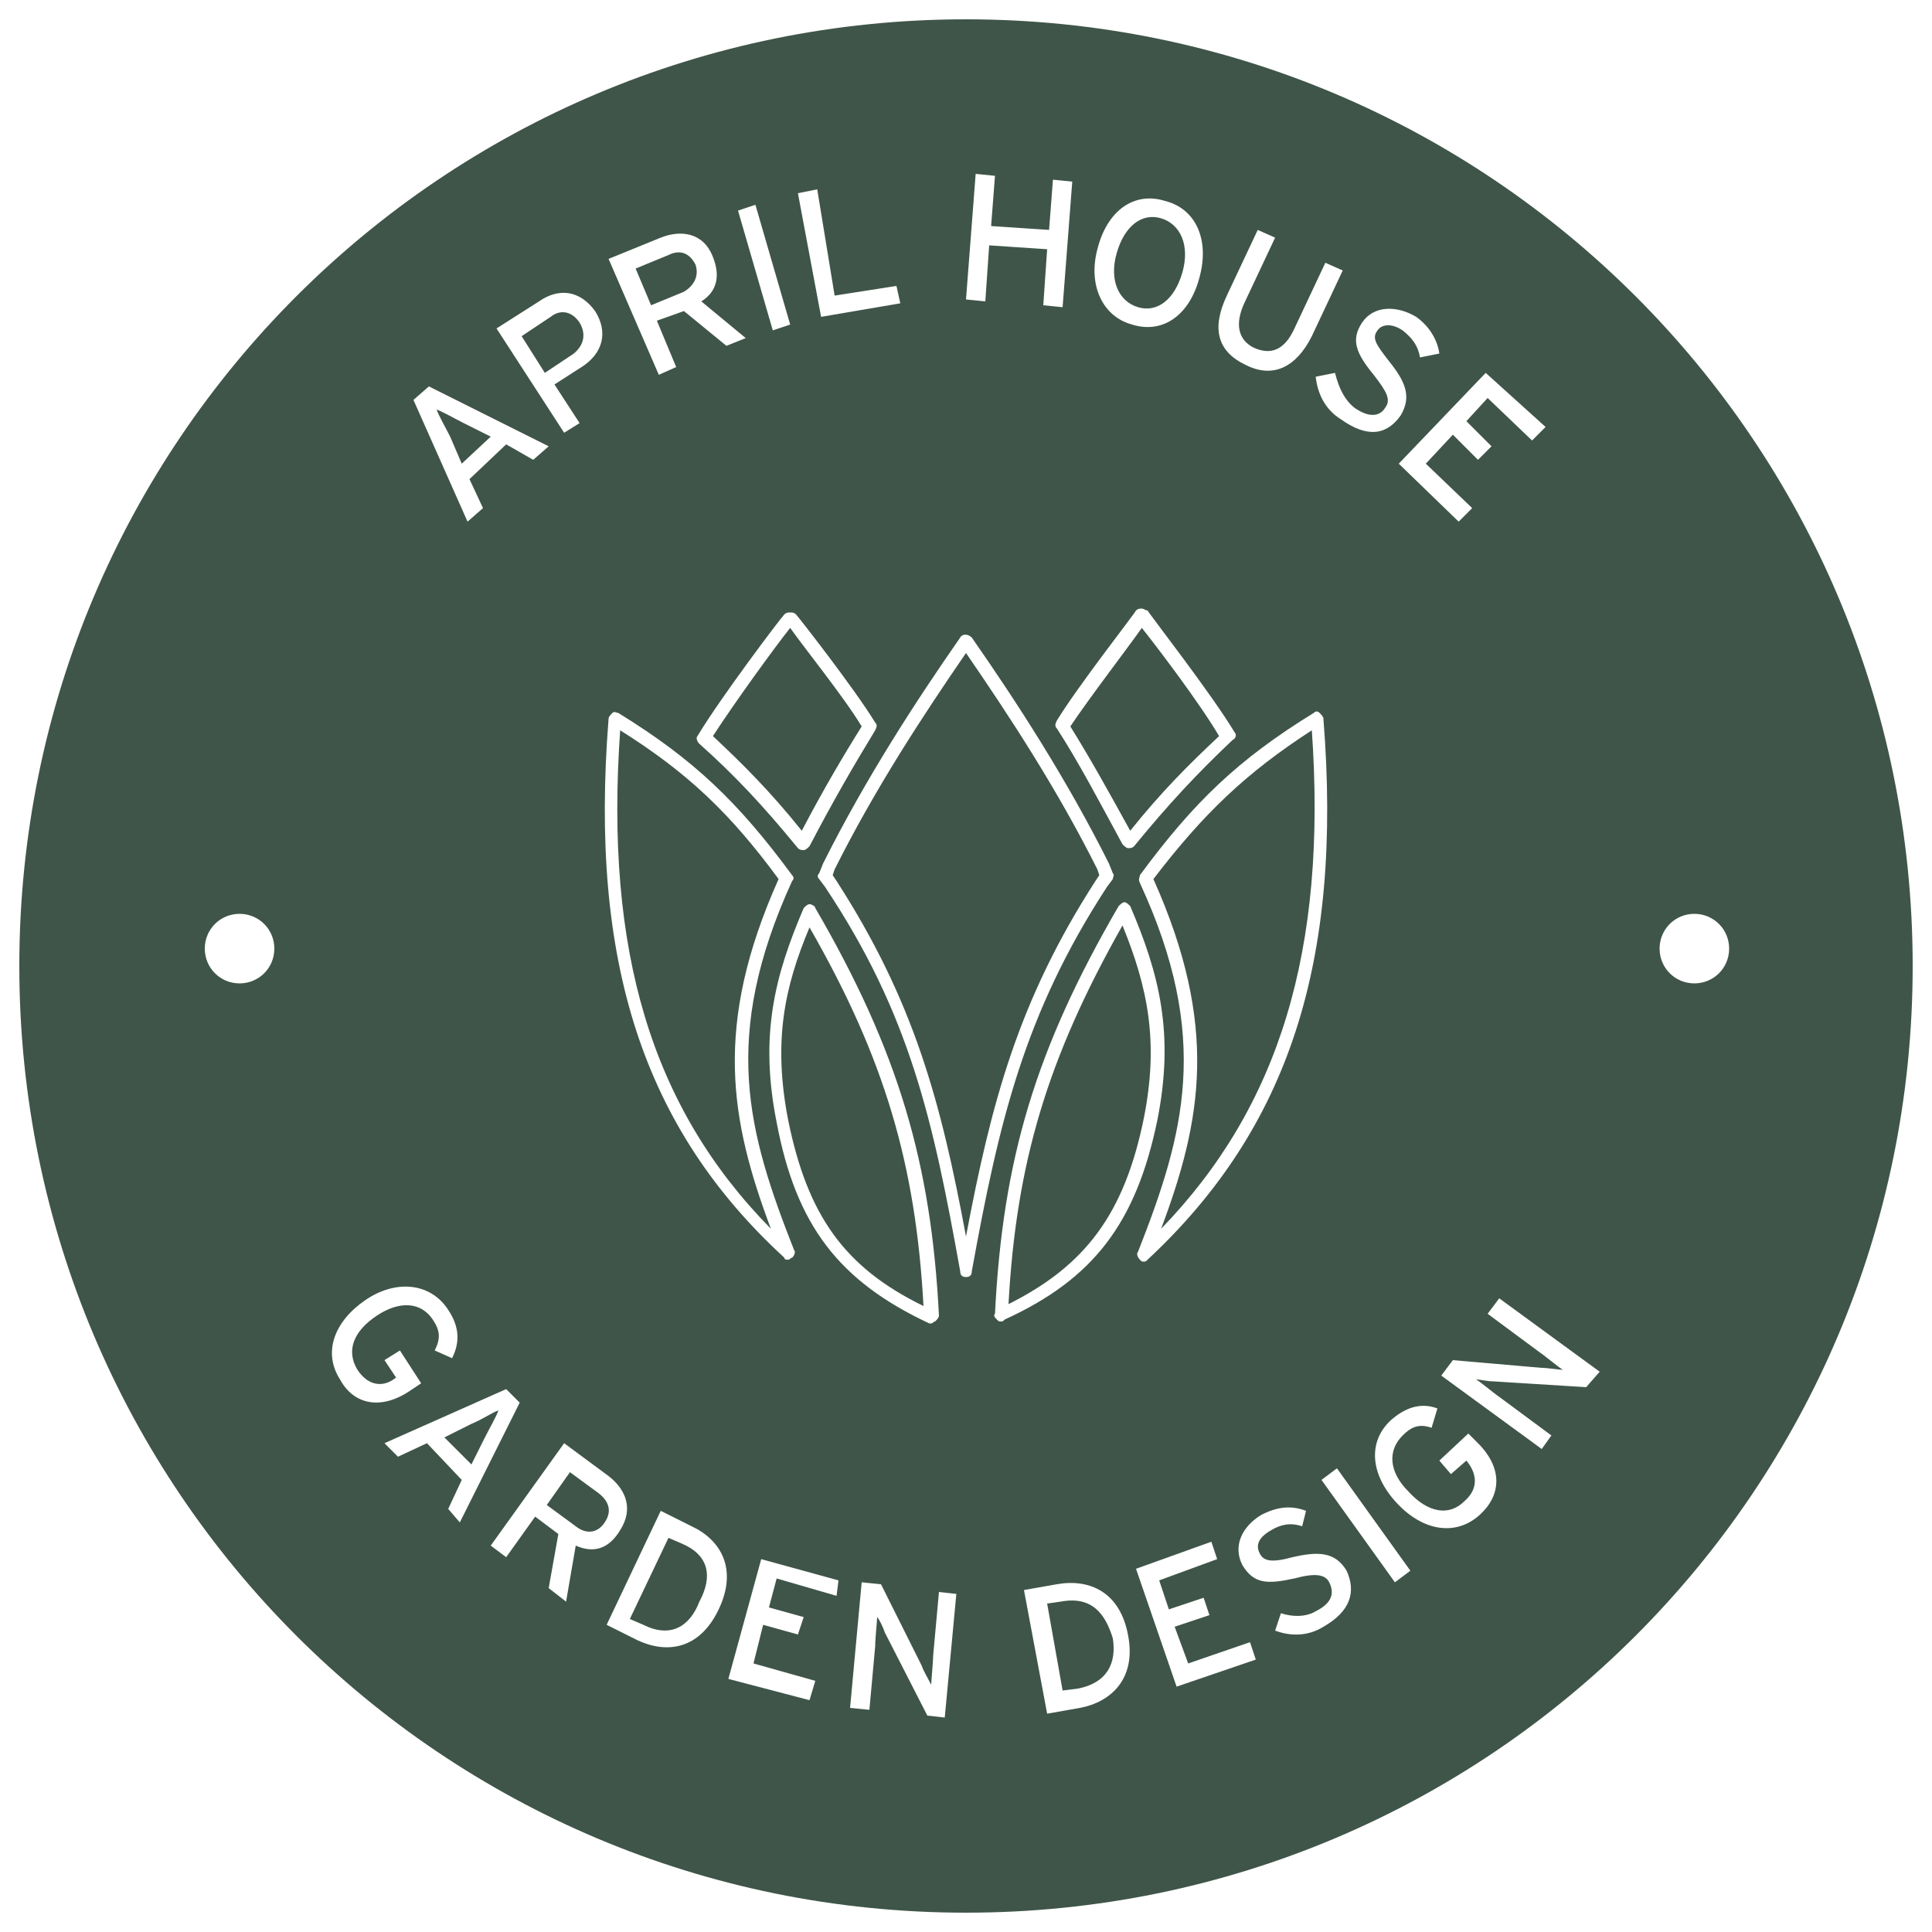 <?xml version="1.0" encoding="utf-8"?>
<!-- Generator: Adobe Illustrator 22.1.0, SVG Export Plug-In . SVG Version: 6.00 Build 0)  -->
<svg version="1.1" id="Layer_1" xmlns="http://www.w3.org/2000/svg" xmlns:xlink="http://www.w3.org/1999/xlink" x="0px" y="0px"
	 viewBox="0 0 100 100" style="enable-background:new 0 0 100 100;" xml:space="preserve">
<style type="text/css">
	.st0{fill:#3F5549;}
</style>
<g>
	<path class="st0" d="M31,77.3l-1.5-1.1l-1.2,1.7l1.5,1.1c0.5,0.4,1.1,0.4,1.5-0.2C31.7,78.2,31.5,77.7,31,77.3z"/>
	<path class="st0" d="M35.3,79.9l-0.7-0.3l-2,4.2l0.7,0.3c1.4,0.7,2.4,0.1,2.9-1.2C36.9,81.6,36.7,80.5,35.3,79.9z"/>
	<path class="st0" d="M50,33.8c-2.2,3.2-4.7,7-6.8,11.2l-0.1,0.3l0.2,0.3c4,6.2,5.4,11.4,6.7,18.4c1.3-6.9,2.7-12.2,6.7-18.4
		l0.2-0.3L56.8,45C54.7,40.8,52.2,37,50,33.8z"/>
	<path class="st0" d="M40.8,58c1,4.9,2.9,7.6,7,9.6c-0.4-7.3-2-12.8-5.9-19.6C40.6,51.1,40,53.9,40.8,58z"/>
	<path class="st0" d="M41.5,43c1.1-2.1,2.1-3.8,3.1-5.4c-0.9-1.5-3-4.1-3.7-5.1c-0.8,1-2.9,3.9-4,5.6C38.5,39.6,39.9,41,41.5,43z"/>
	<path class="st0" d="M36,13.7c-0.3-0.6-0.8-0.8-1.4-0.5l-1.7,0.7l0.8,1.9l1.7-0.7C35.9,14.8,36.2,14.3,36,13.7z"/>
	<path class="st0" d="M30,16.7c-0.4-0.6-1-0.7-1.5-0.3l-1.5,1l1.2,1.9l1.5-1C30.3,17.8,30.3,17.2,30,16.7z"/>
	<path class="st0" d="M23,74.4l1.4,1.4l0.7-1.4c0.2-0.4,0.6-1.1,0.7-1.4c-0.3,0.1-0.9,0.5-1.4,0.7L23,74.4z"/>
	<path class="st0" d="M24,21.9c-0.4-0.2-1.1-0.6-1.4-0.7c0.1,0.3,0.5,1,0.7,1.4l0.6,1.4l1.5-1.4L24,21.9z"/>
	<path class="st0" d="M40.3,45.5c-2.5-3.4-4.7-5.5-8.2-7.7c-0.8,11.4,1.6,19.5,7.8,25.8C37.8,58,36.9,53.1,40.3,45.5z"/>
	<path class="st0" d="M59.1,32.5c-0.7,1-2.7,3.6-3.7,5.1c1,1.6,2,3.4,3.1,5.4c1.6-2,3-3.4,4.6-4.9C62.1,36.4,59.9,33.5,59.1,32.5z"
		/>
	<path class="st0" d="M58.9,15.9c1,0.3,1.9-0.4,2.3-1.8c0.4-1.4-0.1-2.5-1.1-2.8c-1-0.3-1.9,0.4-2.3,1.8
		C57.4,14.5,57.9,15.6,58.9,15.9z"/>
	<path class="st0" d="M54.9,82.9L54.2,83l0.8,4.5l0.8-0.1c1.5-0.3,2-1.3,1.8-2.6C57.2,83.5,56.5,82.6,54.9,82.9z"/>
	<path class="st0" d="M60.1,63.6c6.1-6.3,8.6-14.4,7.8-25.8c-3.4,2.2-5.6,4.3-8.2,7.7C63.1,53.1,62.2,58,60.1,63.6z"/>
	<path class="st0" d="M50,1C22.9,1,1,22.9,1,50c0,27.1,21.9,49,49,49s49-21.9,49-49C99,22.9,77.1,1,50,1z M12.4,50.9
		c-1,0-1.8-0.8-1.8-1.8c0-1,0.8-1.8,1.8-1.8c1,0,1.8,0.8,1.8,1.8C14.2,50.1,13.4,50.9,12.4,50.9z M80,22.1l-0.7,0.7L77,20.6
		l-1.1,1.2l1.3,1.3l-0.7,0.7l-1.3-1.3l-1.4,1.5l2.4,2.3l-0.7,0.7l-3.1-3l4.5-4.7L80,22.1z M70.1,21.1c0.7,0.5,1.3,0.5,1.6,0
		c0.3-0.4,0.1-0.8-0.6-1.7c-0.9-1.1-1.2-1.8-0.6-2.7c0.6-0.9,1.8-0.9,2.8-0.3c0.7,0.5,1.1,1.2,1.2,1.9l-1,0.2
		c-0.1-0.6-0.4-1-0.9-1.4c-0.6-0.4-1.1-0.3-1.3,0c-0.3,0.4-0.1,0.7,0.6,1.6c0.8,1,1.2,1.8,0.6,2.8c-0.7,1-1.7,1.2-3.1,0.2
		c-0.8-0.5-1.2-1.3-1.3-2.2l1-0.2C69.3,20.1,69.6,20.7,70.1,21.1z M59,45.3c2.8-3.8,5.1-6,9-8.4c0.1-0.1,0.2-0.1,0.3,0
		c0.1,0.1,0.2,0.2,0.2,0.3c1,12.6-1.8,21.2-9.1,28c-0.1,0.1-0.1,0.1-0.2,0.1c-0.1,0-0.1,0-0.2-0.1c-0.1-0.1-0.2-0.3-0.1-0.4
		c2.4-6.1,3.8-11.1,0.1-19.1C58.9,45.5,59,45.4,59,45.3z M58.7,43.8c-0.1,0.1-0.2,0.1-0.3,0.1c0,0,0,0,0,0c-0.1,0-0.2-0.1-0.3-0.2
		c-1.3-2.4-2.3-4.3-3.4-6c-0.1-0.1-0.1-0.2,0-0.4c1.1-1.8,4-5.5,4.1-5.7c0.1-0.1,0.2-0.1,0.3-0.1h0c0.1,0,0.2,0.1,0.3,0.1
		c0.1,0.2,3.3,4.3,4.5,6.3c0.1,0.1,0.1,0.3-0.1,0.4C62,40,60.5,41.6,58.7,43.8z M63.5,15.3l1.6-3.4l0.9,0.4l-1.6,3.4
		c-0.5,1.1-0.3,1.9,0.5,2.3c0.9,0.4,1.6,0.1,2.1-1l1.6-3.4l0.9,0.4l-1.6,3.4c-0.8,1.6-2,2.2-3.4,1.5C63,18.2,62.7,17,63.5,15.3z
		 M56.8,12.9c0.5-2,1.9-3,3.5-2.5c1.6,0.4,2.3,2,1.8,3.9c-0.5,2-1.9,3-3.5,2.5C57.1,16.4,56.3,14.8,56.8,12.9z M50.5,9l1,0.1
		l-0.2,2.6l3,0.2l0.2-2.6l1,0.1l-0.5,6.5l-1-0.1l0.2-2.9l-3-0.2L51,15.6l-1-0.1L50.5,9z M42.3,9.8l0.9,5.5l3.2-0.5l0.2,0.9l-4.1,0.7
		L41.3,10L42.3,9.8z M45.3,37.4c0.1,0.1,0.1,0.2,0,0.4c-1.1,1.8-2.2,3.7-3.4,6c-0.1,0.1-0.2,0.2-0.3,0.2c0,0,0,0,0,0
		c-0.1,0-0.2,0-0.3-0.1c-1.8-2.2-3.3-3.8-5.1-5.4c-0.1-0.1-0.2-0.3-0.1-0.4c1.2-2,4.3-6.1,4.5-6.3c0.1-0.1,0.2-0.1,0.3-0.1
		c0.1,0,0.2,0,0.3,0.1C41.3,31.9,44.2,35.6,45.3,37.4z M39.1,10.6l1.8,6.2L40,17.1l-1.8-6.2L39.1,10.6z M34.2,12.3
		c1-0.4,2.2-0.3,2.7,1c0.4,1,0.2,1.8-0.6,2.3l2.3,1.9l-1,0.4l-2.2-1.8L34,16.6l1,2.4l-0.9,0.4l-2.6-6L34.2,12.3z M31.5,37.2
		c0-0.1,0.1-0.2,0.2-0.3c0.1-0.1,0.2,0,0.3,0c3.9,2.4,6.2,4.6,9,8.4c0.1,0.1,0.1,0.2,0,0.3c-3.7,8.1-2.3,13,0.1,19.1
		c0.1,0.1,0,0.3-0.1,0.4c-0.1,0-0.1,0.1-0.2,0.1c-0.1,0-0.2,0-0.2-0.1C33.3,58.4,30.5,49.8,31.5,37.2z M27.9,15.6
		c1-0.7,2.1-0.6,2.9,0.5c0.7,1.1,0.4,2.2-0.7,2.9l-1.4,0.9l1.3,2l-0.8,0.5L25.7,17L27.9,15.6z M22.2,20l6.2,3.1l-0.8,0.7L26.2,23
		l-1.9,1.8l0.7,1.5L24.2,27l-2.8-6.3L22.2,20z M17.6,71.4c-0.9-1.4-0.3-3,1.3-4.1c1.6-1.1,3.4-0.9,4.3,0.5c0.6,0.9,0.6,1.7,0.2,2.5
		l-0.9-0.4c0.3-0.6,0.3-1-0.1-1.6c-0.6-0.9-1.7-1-2.9-0.2c-1.2,0.8-1.6,1.8-1,2.8c0.6,0.9,1.4,0.9,2,0.4l0,0l-0.6-0.9l0.8-0.5
		l1.1,1.7l-0.6,0.4C19.7,73,18.3,72.7,17.6,71.4z M23.2,78.1l0.7-1.5l-1.8-1.9l-1.5,0.7l-0.7-0.7l6.3-2.8l0.7,0.7l-3.1,6.2
		L23.2,78.1z M29.8,80l-0.5,2.9l-0.9-0.7l0.5-2.8l-1.2-0.9l-1.5,2.1l-0.8-0.6l3.8-5.3l2.3,1.7c0.9,0.7,1.3,1.7,0.6,2.8
		C31.5,80.2,30.7,80.4,29.8,80z M37.2,83.3c-1,2.1-2.7,2.3-4.2,1.6l-1.6-0.8l2.8-5.9l1.6,0.8C37.3,79.7,38.2,81.2,37.2,83.3z
		 M43.3,82.6l-3.1-0.9l-0.4,1.5l1.8,0.5l-0.3,0.9l-1.8-0.5l-0.5,2l3.2,0.9L41.9,88l-4.2-1.1l1.7-6.2l4,1.1L43.3,82.6z M40.2,58.1
		c-0.9-4.5-0.1-7.6,1.4-11.1c0.1-0.1,0.2-0.2,0.3-0.2c0.1,0,0.3,0.1,0.3,0.2c4.3,7.4,6,13.2,6.4,21.1c0,0.1-0.1,0.2-0.2,0.3
		c-0.1,0-0.1,0.1-0.2,0.1c0,0-0.1,0-0.1,0C43.4,66.3,41.2,63.4,40.2,58.1z M48.9,88.9L48,88.8l-2.2-4.3c-0.1-0.3-0.3-0.7-0.4-0.8
		c0,0.2-0.1,1.1-0.1,1.5l-0.3,3.3L44,88.4l0.6-6.5l1,0.1l2.1,4.2c0.1,0.3,0.4,0.8,0.5,1c0-0.2,0.1-1.2,0.1-1.5l0.3-3.3l0.9,0.1
		L48.9,88.9z M50,66.1c-0.2,0-0.3-0.1-0.3-0.3c-1.4-7.8-2.6-13.3-7-19.9l-0.3-0.4c-0.1-0.1-0.1-0.2,0-0.3l0.2-0.5
		c2.2-4.4,4.8-8.4,7.1-11.7c0.1-0.2,0.4-0.2,0.6,0c2.3,3.3,4.9,7.3,7.1,11.7l0.2,0.5c0.1,0.1,0,0.2,0,0.3l-0.3,0.4
		c-4.3,6.6-5.6,12.2-7,19.9C50.3,66,50.2,66.1,50,66.1z M51.8,68.4c-0.1,0-0.1,0-0.2-0.1c-0.1-0.1-0.2-0.2-0.1-0.3
		c0.4-8,2.1-13.7,6.4-21.1c0.1-0.1,0.2-0.2,0.3-0.2c0.1,0,0.2,0.1,0.3,0.2c1.5,3.5,2.3,6.6,1.4,11.1c-1.1,5.3-3.3,8.2-7.9,10.3
		C51.9,68.4,51.9,68.4,51.8,68.4z M55.9,88.4l-1.7,0.3L53,82.3l1.7-0.3c1.7-0.3,3.3,0.4,3.7,2.7C58.8,86.9,57.5,88.1,55.9,88.4z
		 M60.9,87.3l-2.1-6.1l3.9-1.4l0.3,0.9l-3,1.1l0.5,1.5l1.8-0.6l0.3,0.9l-1.8,0.6l0.7,1.9l3.2-1.1l0.3,0.9L60.9,87.3z M68.5,84.2
		c-0.8,0.5-1.7,0.5-2.5,0.2l0.3-0.9c0.6,0.2,1.3,0.2,1.8-0.1c0.8-0.4,1-0.9,0.7-1.5c-0.2-0.4-0.7-0.5-1.8-0.2
		c-1.4,0.3-2.1,0.3-2.7-0.7c-0.5-1,0-2,1-2.6c0.8-0.4,1.5-0.5,2.3-0.2L67.4,79c-0.6-0.2-1.1-0.1-1.6,0.2c-0.7,0.4-0.8,0.8-0.6,1.2
		c0.2,0.4,0.6,0.5,1.7,0.2c1.3-0.3,2.2-0.3,2.8,0.7C70.2,82.4,69.9,83.4,68.5,84.2z M72.2,81.9l-3.8-5.3l0.8-0.6l3.8,5.3L72.2,81.9z
		 M76.6,78.4c-1.2,1.1-2.9,0.9-4.3-0.6s-1.5-3.2-0.3-4.3c0.8-0.7,1.6-0.9,2.4-0.6l-0.3,1c-0.6-0.2-1-0.1-1.5,0.4
		c-0.8,0.8-0.7,1.9,0.3,2.9c1,1.1,2.1,1.3,2.9,0.5c0.8-0.7,0.6-1.5,0.1-2.1l0,0l-0.8,0.7l-0.6-0.7l1.5-1.4l0.5,0.5
		C77.8,76,77.7,77.4,76.6,78.4z M82.1,71.8l-4.8-0.3c-0.3,0-0.7-0.1-0.9-0.1c0.2,0.1,0.9,0.7,1.2,0.9l2.7,2L79.8,75l-5.2-3.8
		l0.6-0.8l4.6,0.4c0.3,0,0.9,0.1,1.1,0.1c-0.2-0.1-0.9-0.7-1.2-0.9l-2.7-2l0.6-0.8l5.2,3.8L82.1,71.8z M87.7,50.9
		c-1,0-1.8-0.8-1.8-1.8c0-1,0.8-1.8,1.8-1.8c1,0,1.8,0.8,1.8,1.8C89.5,50.1,88.7,50.9,87.7,50.9z"/>
	<path class="st0" d="M58.1,47.9c-3.9,6.9-5.5,12.3-5.9,19.6c4-2,6-4.7,7-9.6C60,53.9,59.4,51.1,58.1,47.9z"/>
</g>
</svg>
